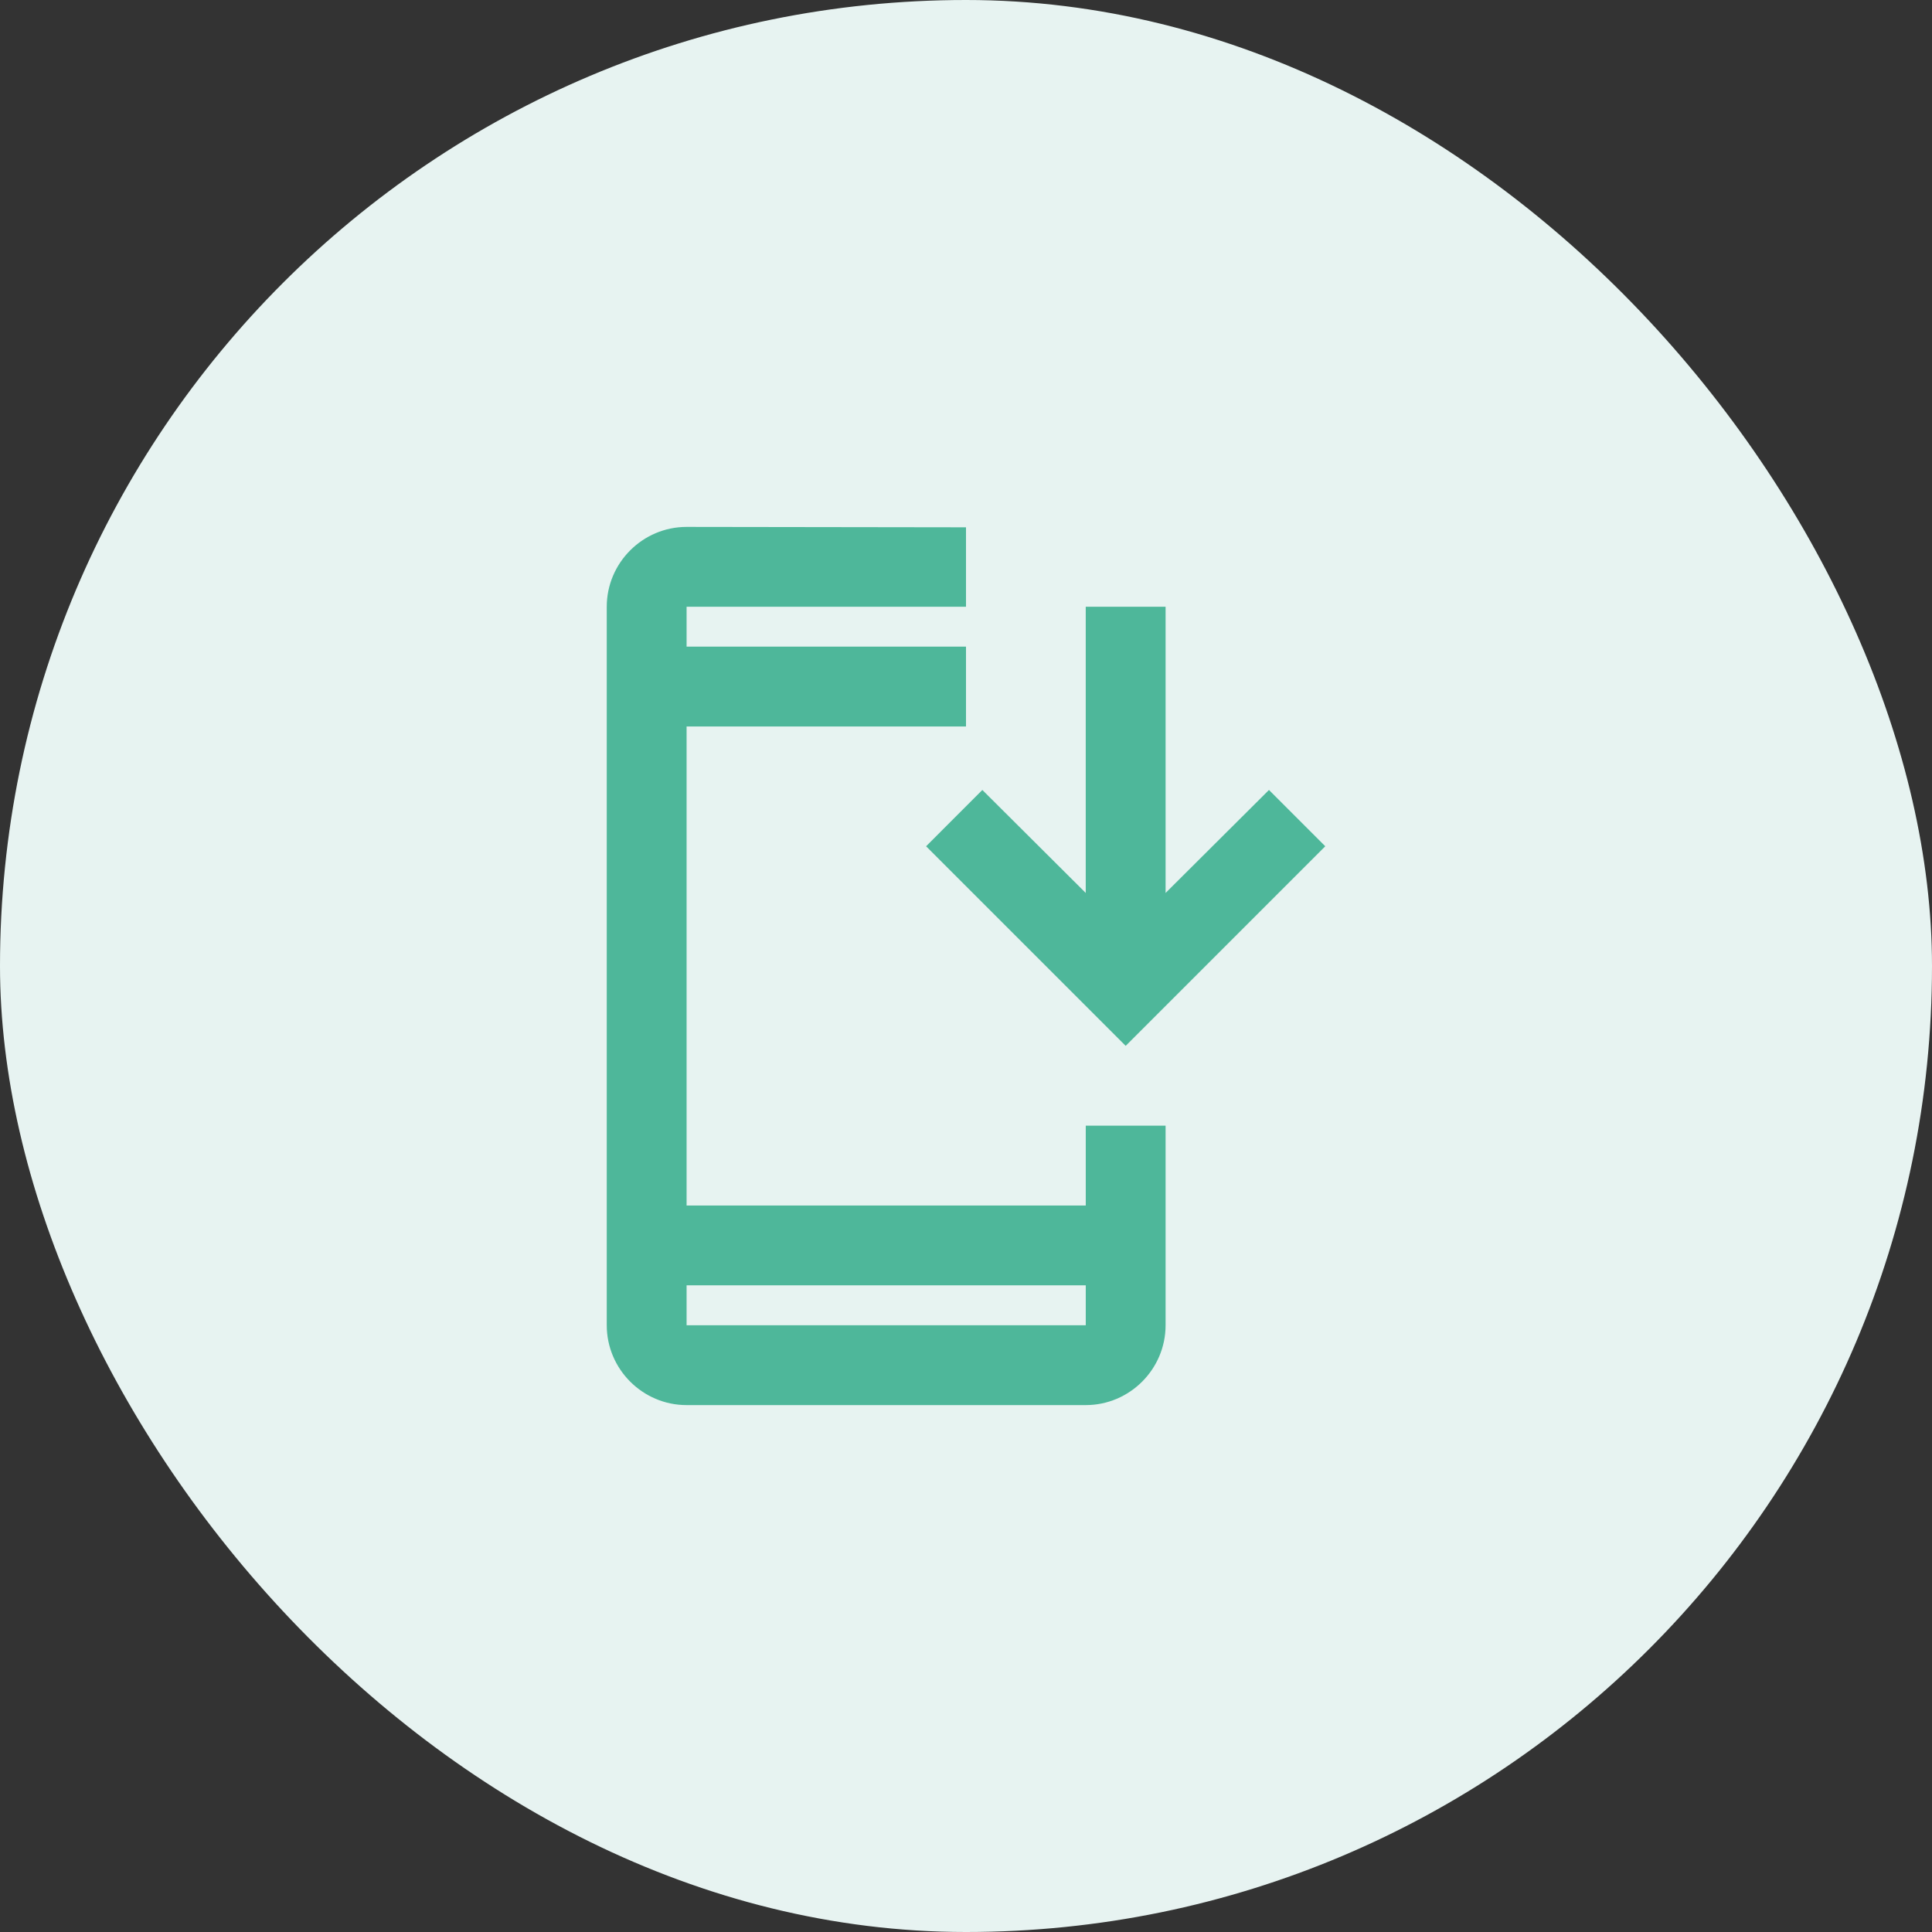 <svg width="88" height="88" viewBox="0 0 88 88" fill="none" xmlns="http://www.w3.org/2000/svg">
<rect x="0" y="0" width="88" height="88" fill="#333333" stroke="none"/>
<rect width="88" height="88" rx="44" fill="#E7F3F1"/>
<path d="M49.455 54.909H31.273V33.091H44V29.454H31.273V27.636H44V24.018L31.273 24C29.273 24 27.637 25.636 27.637 27.636V60.364C27.637 62.364 29.273 64 31.273 64H49.455C51.455 64 53.091 62.364 53.091 60.364V51.273H49.455V54.909ZM49.455 60.364H31.273V58.545H49.455V60.364Z" fill="#4EB79A"/>
<path d="M51.273 47.637L60.364 38.546L57.8 35.982L53.091 40.673V27.637H49.454V40.673L44.745 35.982L42.182 38.546L51.273 47.637Z" fill="#4EB79A"/>
</svg>
